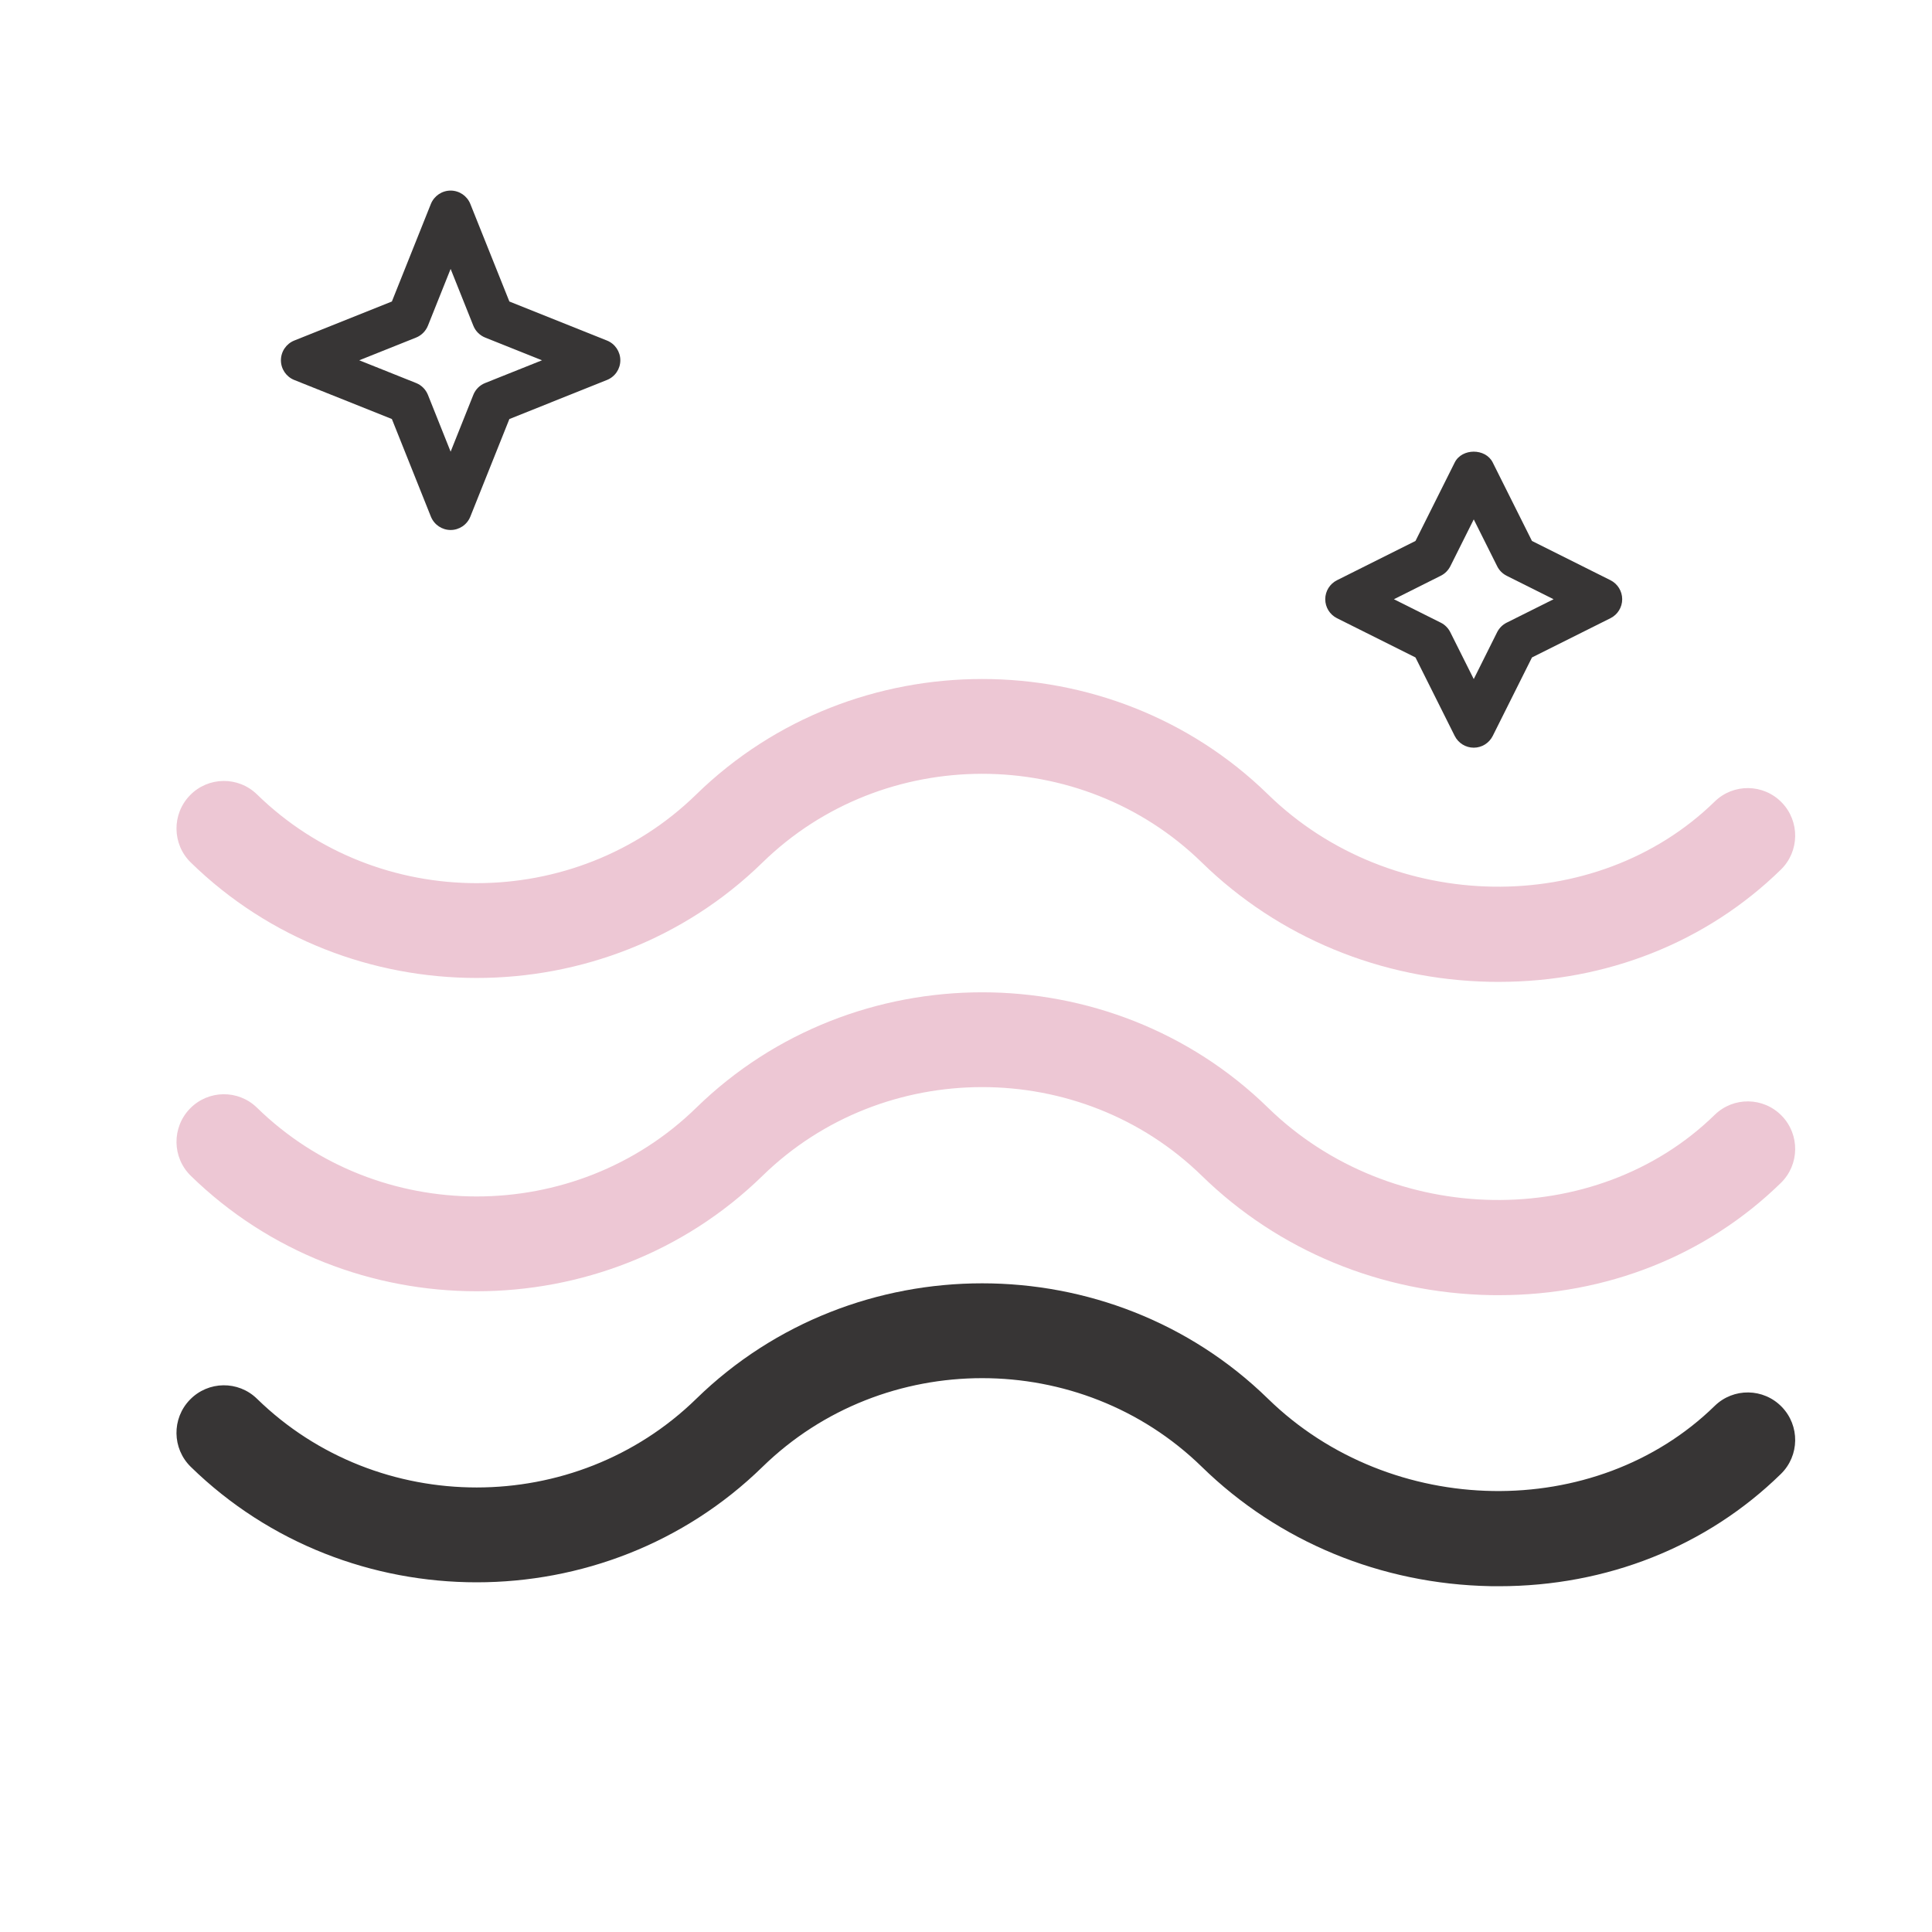 <svg width="37" height="37" viewBox="0 0 37 37" fill="none" xmlns="http://www.w3.org/2000/svg">
<path d="M4.922 21.214C7.241 23.48 11.016 23.48 13.335 21.214C16.354 18.267 21.266 18.267 24.284 21.214C26.641 23.515 30.558 23.578 32.838 21.351C33.197 21 33.772 21.008 34.122 21.368C34.472 21.728 34.465 22.304 34.105 22.655C32.683 24.044 30.77 24.804 28.706 24.804C28.652 24.804 28.598 24.804 28.544 24.803C26.447 24.763 24.484 23.951 23.017 22.518C20.697 20.253 16.923 20.253 14.603 22.518C11.585 25.466 6.673 25.466 3.654 22.518C3.295 22.168 3.288 21.591 3.638 21.231C3.988 20.871 4.563 20.863 4.922 21.214Z" fill="#EDC7D4"/>
<path d="M4.922 15.214C7.241 17.48 11.016 17.48 13.335 15.214C16.354 12.267 21.266 12.267 24.284 15.214C26.641 17.515 30.558 17.578 32.838 15.351C33.197 15 33.772 15.008 34.122 15.368C34.472 15.728 34.465 16.304 34.105 16.655C32.683 18.044 30.77 18.804 28.706 18.804C28.652 18.804 28.598 18.804 28.544 18.803C26.447 18.763 24.484 17.951 23.017 16.518C20.697 14.253 16.923 14.253 14.603 16.518C11.585 19.466 6.673 19.466 3.654 16.518C3.295 16.168 3.288 15.591 3.638 15.231C3.988 14.871 4.563 14.864 4.922 15.214Z" fill="#EDC7D4"/>
<path d="M4.922 26.788C7.241 29.053 11.016 29.053 13.335 26.788C16.354 23.84 21.266 23.84 24.284 26.788C26.641 29.089 30.558 29.152 32.838 26.925C33.197 26.574 33.772 26.582 34.122 26.942C34.472 27.302 34.465 27.878 34.105 28.229C32.683 29.619 30.77 30.378 28.705 30.378C28.652 30.378 28.598 30.378 28.544 30.377C26.447 30.337 24.484 29.525 23.017 28.092C20.697 25.827 16.923 25.827 14.603 28.092C11.585 31.04 6.673 31.04 3.654 28.092C3.295 27.741 3.287 27.165 3.638 26.805C3.988 26.445 4.563 26.437 4.922 26.788Z" fill="#221F20" fill-opacity="0.9"/>
<g clip-path="url(#clip0_79_5237)">
<path d="M5.635 6.522L7.505 5.774L8.252 3.905C8.315 3.751 8.464 3.65 8.63 3.65C8.796 3.65 8.945 3.751 9.007 3.905L9.755 5.774L11.625 6.522C11.779 6.584 11.88 6.734 11.88 6.9C11.88 7.066 11.779 7.215 11.624 7.277L9.755 8.025L9.007 9.895C8.945 10.049 8.796 10.15 8.63 10.15C8.464 10.15 8.315 10.049 8.252 9.894L7.505 8.025L5.635 7.277C5.481 7.215 5.38 7.066 5.38 6.9C5.38 6.734 5.481 6.584 5.635 6.522ZM7.968 7.335C8.072 7.376 8.153 7.458 8.195 7.561L8.63 8.65L9.065 7.561C9.106 7.458 9.188 7.376 9.292 7.335L10.38 6.9L9.292 6.465C9.188 6.423 9.106 6.341 9.065 6.238L8.63 5.15L8.195 6.238C8.153 6.341 8.072 6.423 7.968 6.465L6.88 6.9L7.968 7.335Z" fill="#221F20" fill-opacity="0.9"/>
<path d="M30.843 11.839L29.339 12.591L28.587 14.095C28.518 14.232 28.378 14.319 28.224 14.319C28.07 14.319 27.929 14.232 27.86 14.095L27.108 12.591L25.604 11.839C25.467 11.77 25.38 11.63 25.38 11.476C25.38 11.322 25.467 11.181 25.605 11.112L27.108 10.36L27.86 8.856C27.999 8.581 28.449 8.581 28.587 8.856L29.339 10.36L30.843 11.112C30.98 11.181 31.067 11.322 31.067 11.476C31.067 11.63 30.98 11.77 30.843 11.839ZM28.855 11.027C28.776 10.987 28.712 10.924 28.673 10.845L28.224 9.947L27.775 10.845C27.735 10.923 27.672 10.987 27.593 11.026L26.695 11.476L27.593 11.925C27.671 11.964 27.735 12.028 27.774 12.106L28.224 13.005L28.672 12.107C28.712 12.028 28.776 11.964 28.854 11.925L29.753 11.476L28.855 11.027Z" fill="#221F20" fill-opacity="0.9"/>
</g>
<defs>
<clipPath id="clip0_79_5237">
<rect width="26" height="26" fill="white" transform="matrix(-1 0 0 1 31.38 2.65)"/>
</clipPath>
</defs>
</svg>

